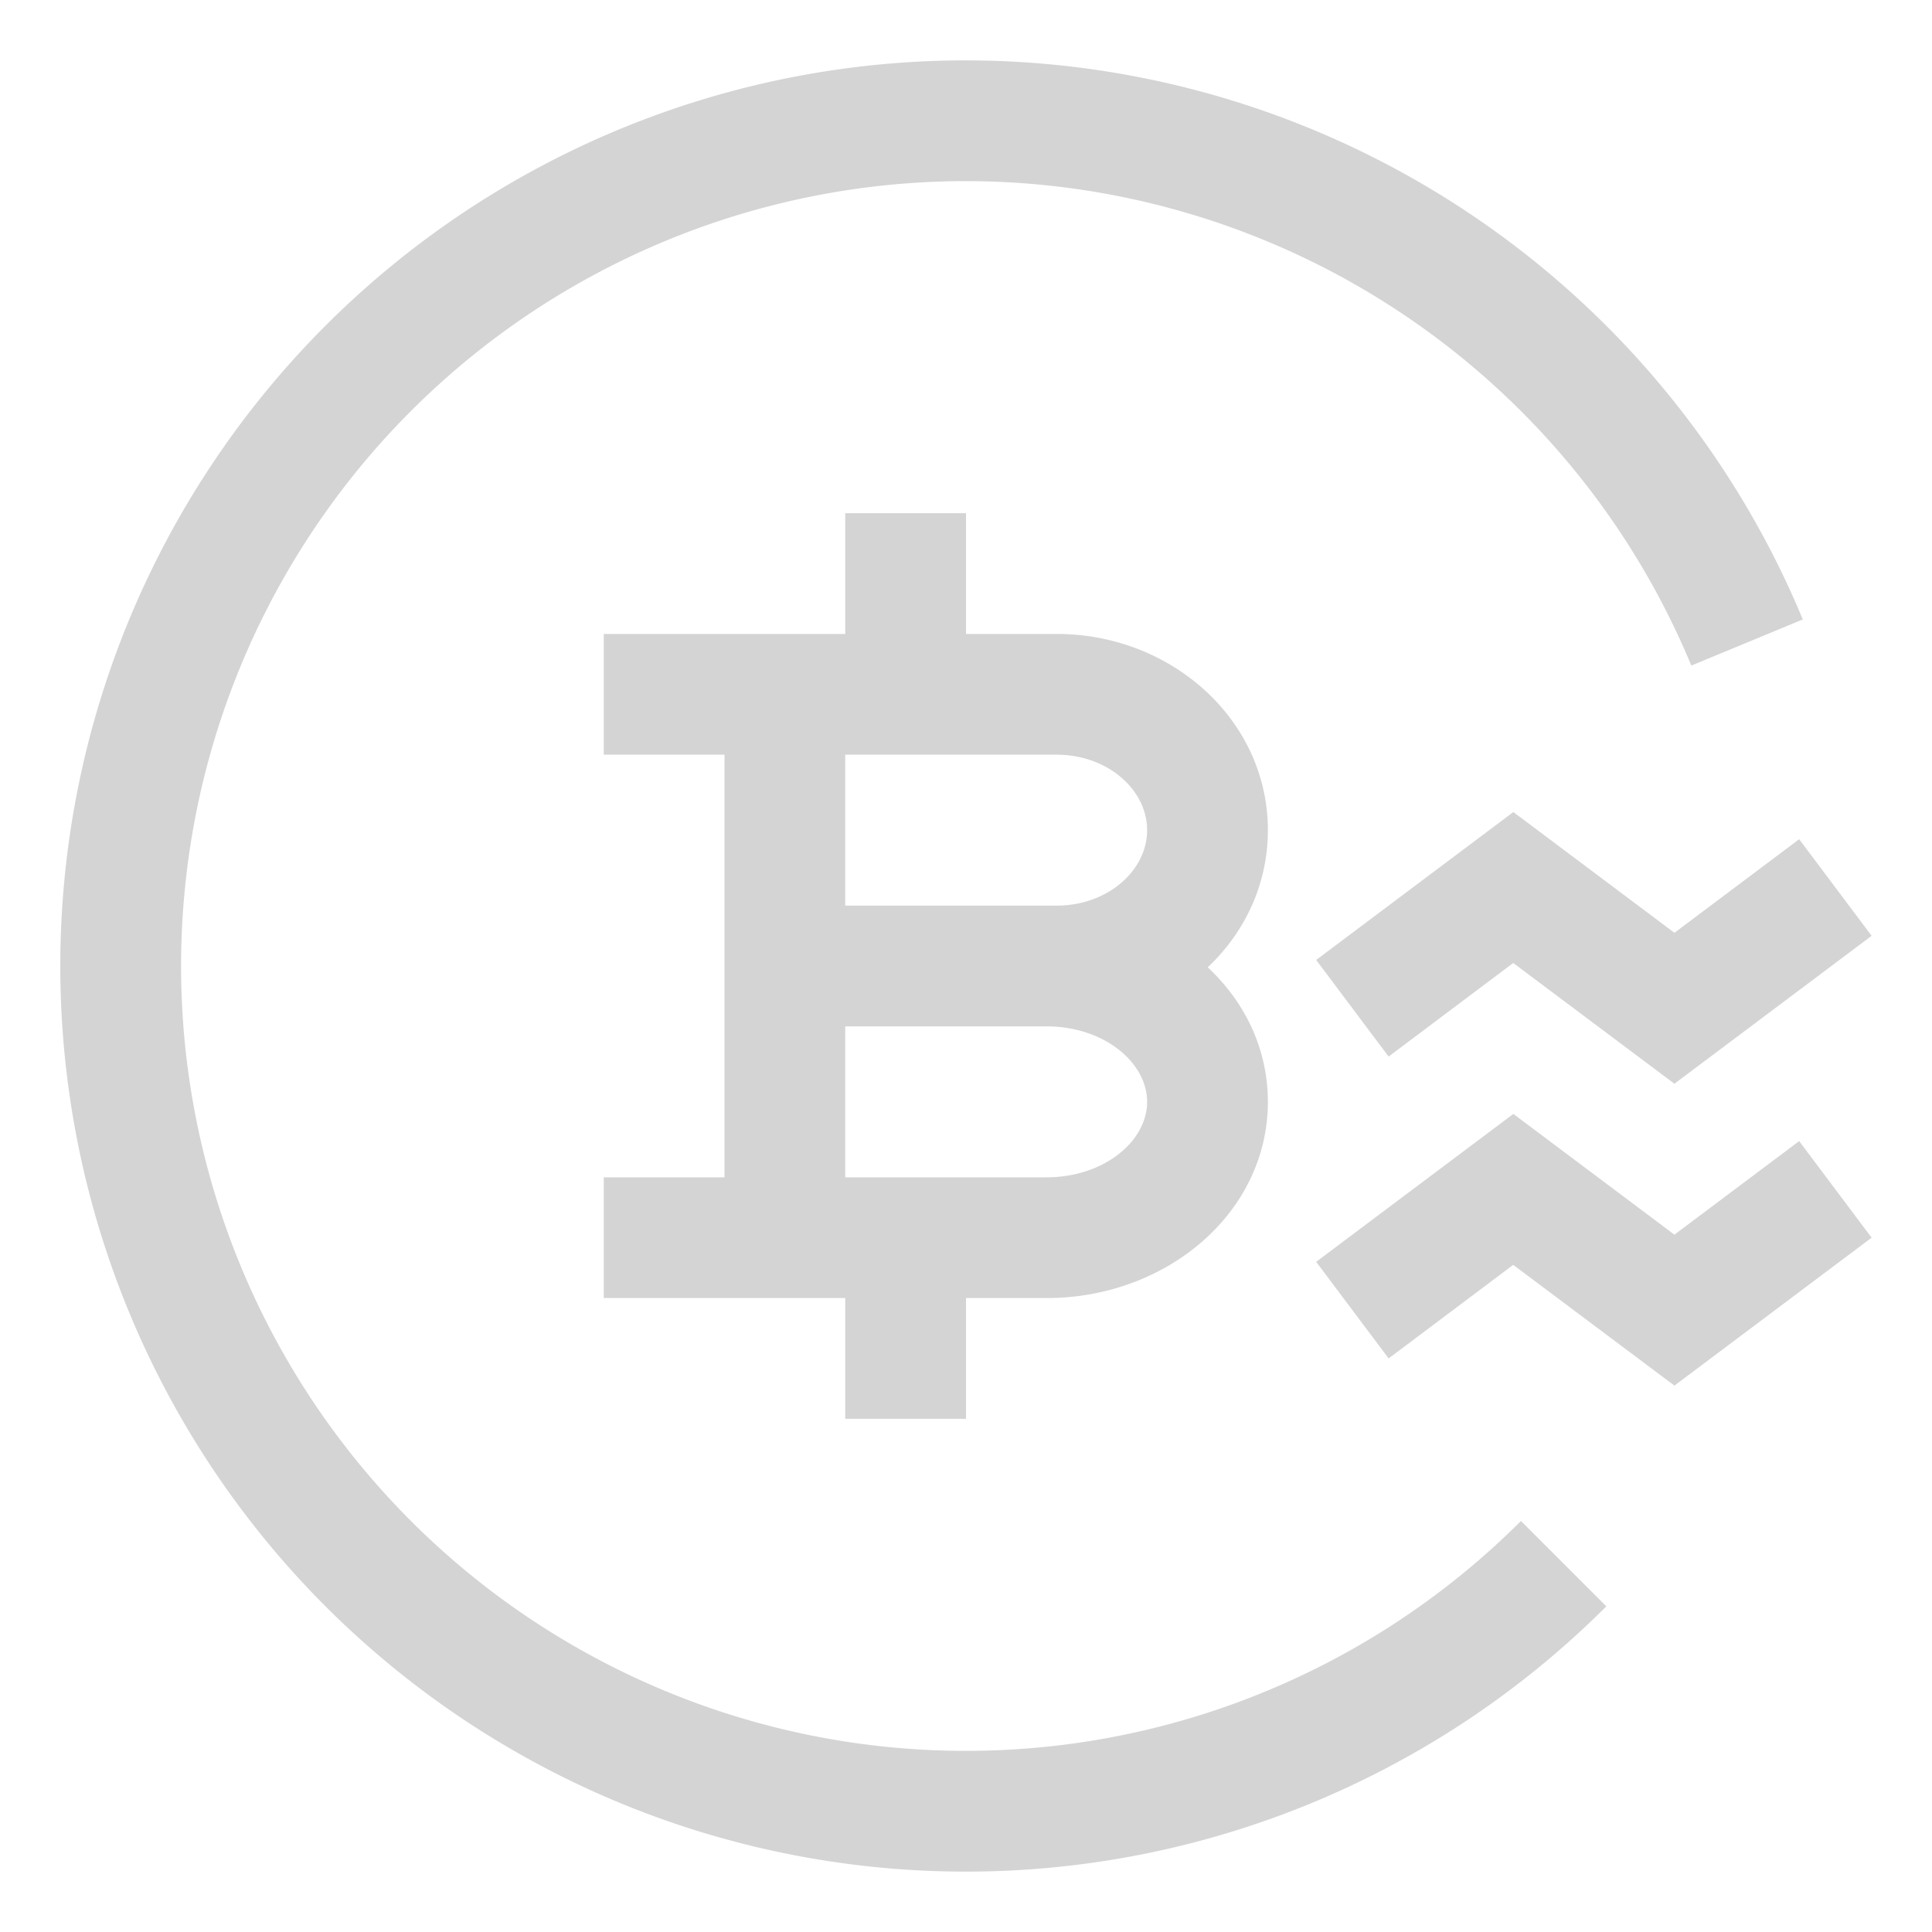<?xml version="1.0" standalone="no"?><!DOCTYPE svg PUBLIC "-//W3C//DTD SVG 1.1//EN" "http://www.w3.org/Graphics/SVG/1.1/DTD/svg11.dtd"><svg t="1760416619061" class="icon" viewBox="0 0 1024 1024" version="1.1" xmlns="http://www.w3.org/2000/svg" p-id="6929" xmlns:xlink="http://www.w3.org/1999/xlink" width="200" height="200"><path d="M512 32a480.64 480.64 0 0 1 443.52 296.32l-59.072 24.448A416.64 416.64 0 0 0 512 96a416 416 0 1 0 294.144 710.144l45.248 45.248A480 480 0 1 1 512 32z m0 240v64h48c61.12 0 112 45.76 112 104 0 28.544-12.16 54.08-31.872 72.704 19.648 18.304 31.872 43.264 31.872 71.296 0 58.752-53.632 104-117.312 104H512v64H448v-64H320v-64h64v-224H320v-64h128v-64h64z m290.112 318.4l85.376 64L953.6 604.8l38.4 51.2-104.512 78.4-85.44-64-66.048 49.6-38.4-51.2 104.512-78.4zM554.688 544H448v80h106.688c30.528 0 53.312-19.2 53.312-40S585.216 544 554.688 544z m247.424-113.6l85.376 64L953.6 444.8l38.4 51.2-104.512 78.4-85.44-64-66.048 49.6-38.4-51.2 104.512-78.4zM560 400H448V480h112c27.2 0 48-18.688 48-40s-20.8-40-48-40z" fill="#CFCFCF" fill-opacity=".9" p-id="6930"></path></svg>